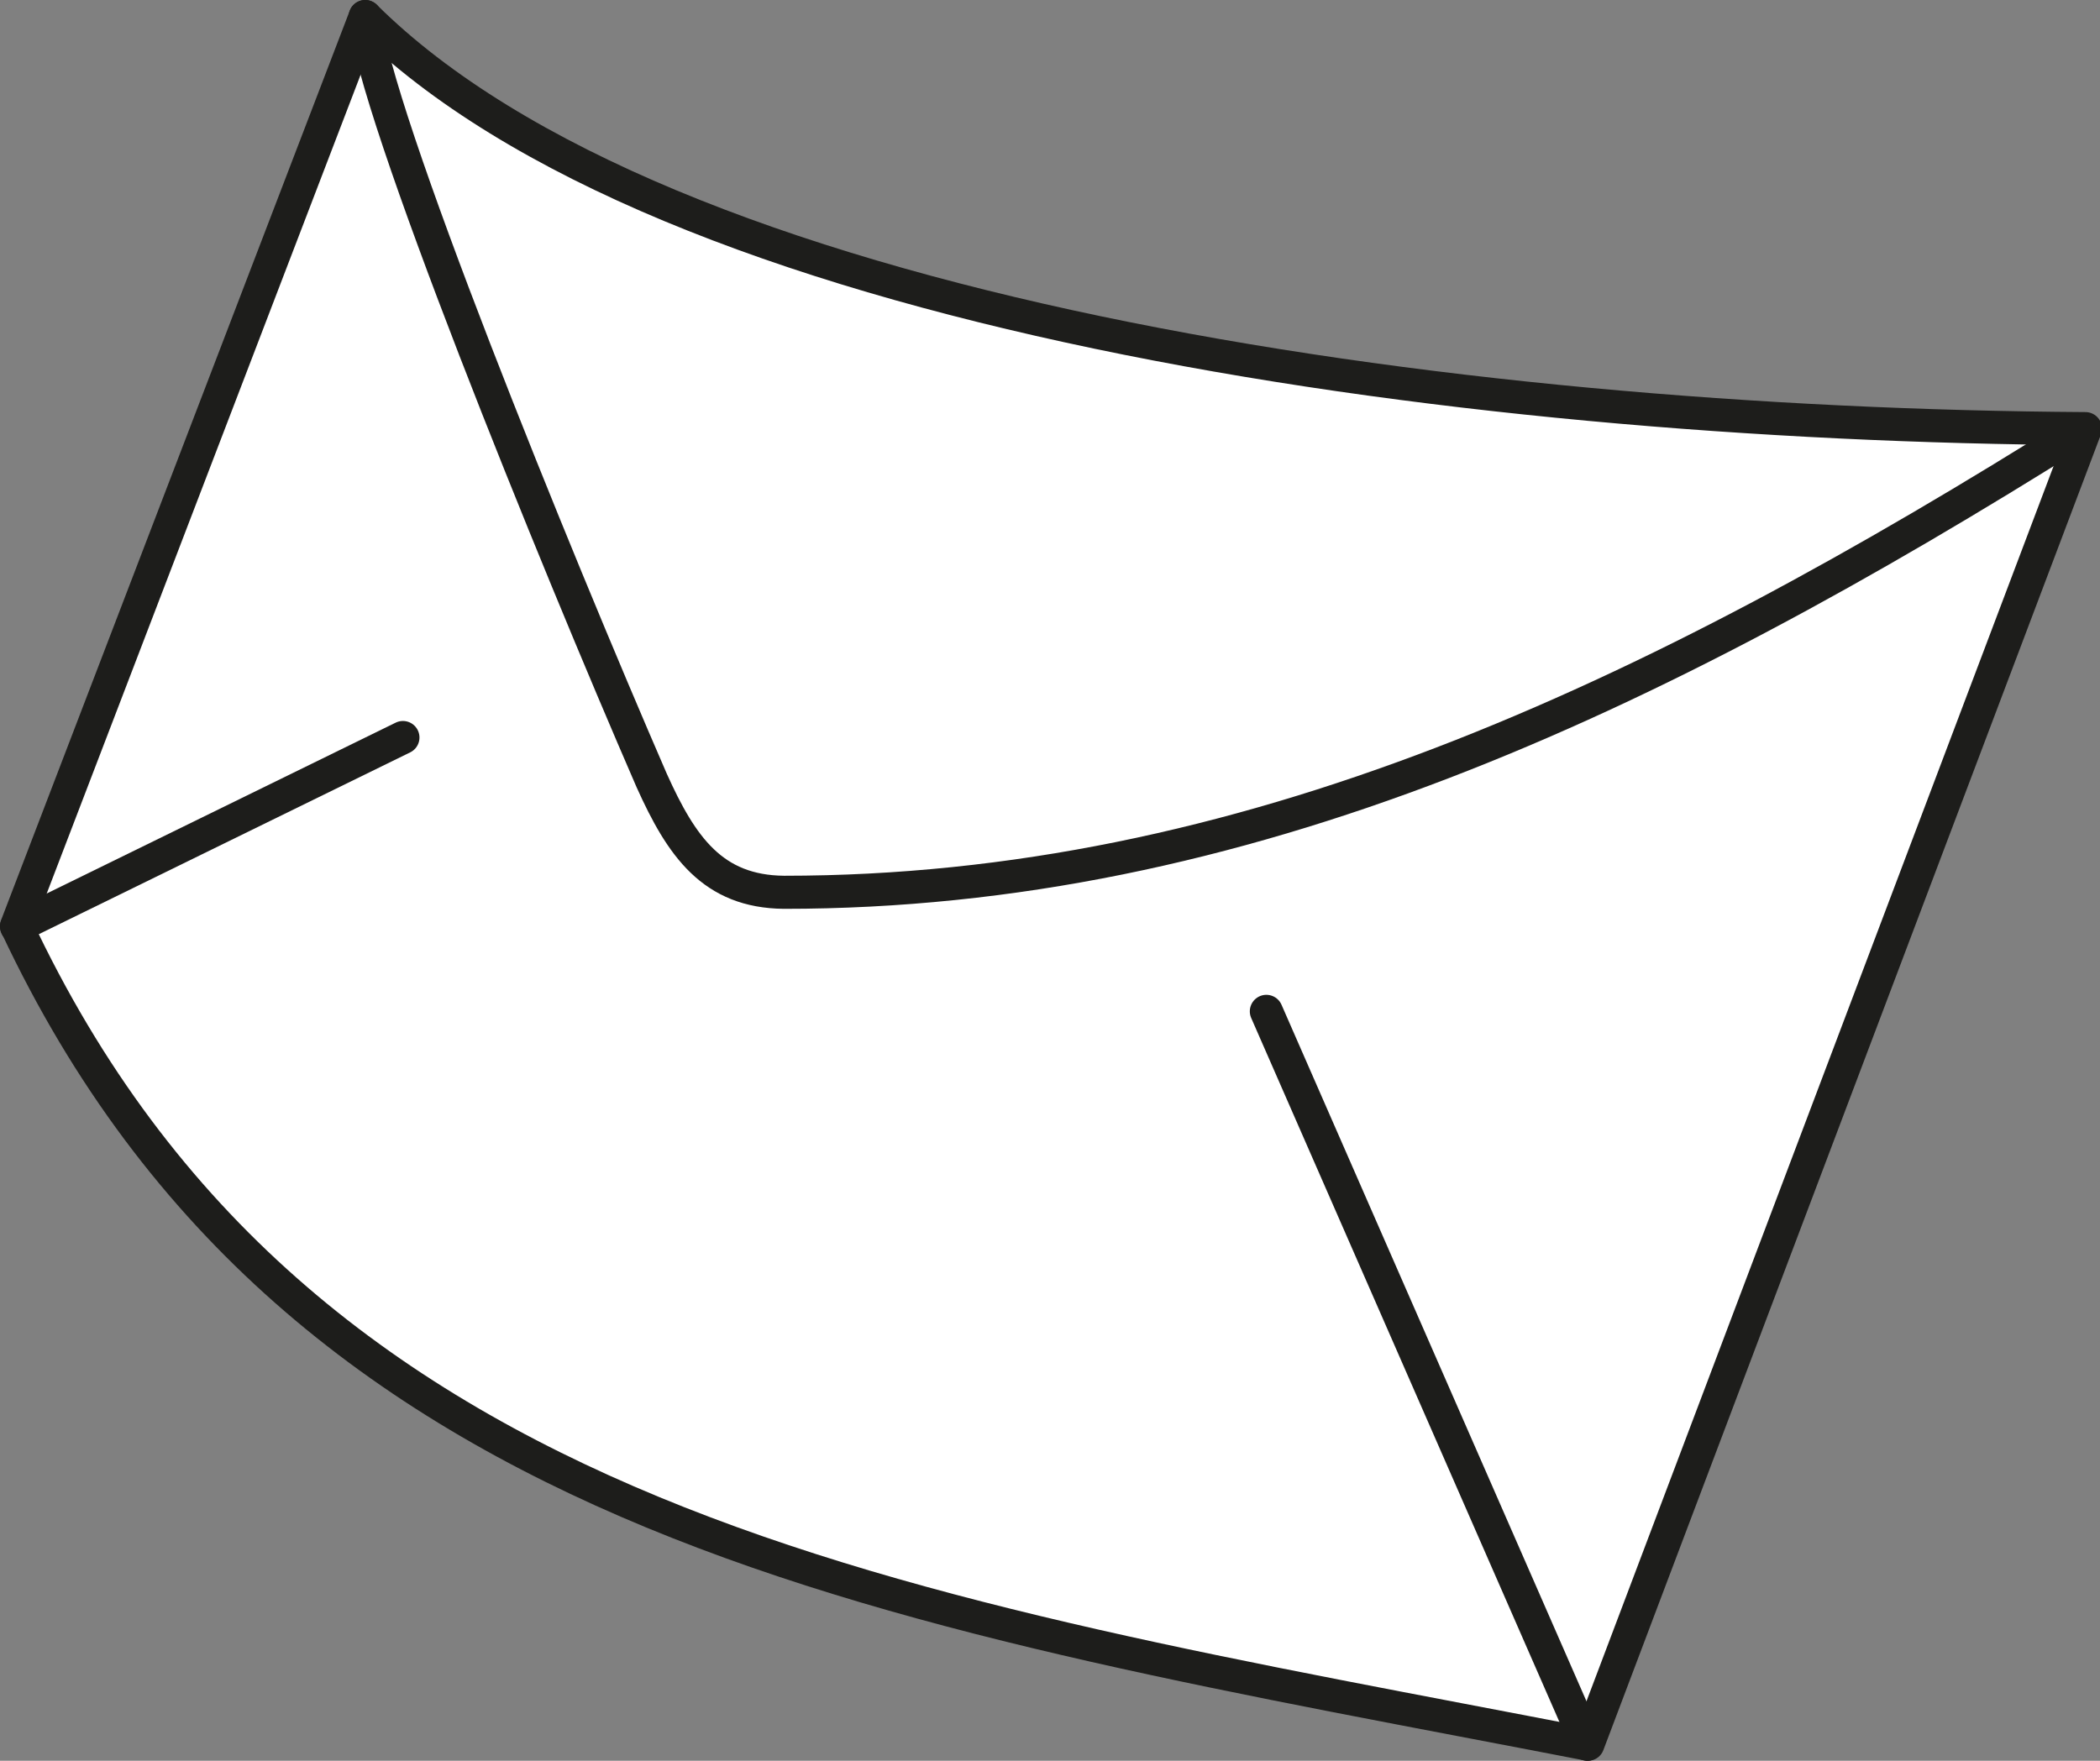 <svg xmlns="http://www.w3.org/2000/svg" viewBox="0 0 31.74 26.62"><rect x="0" y="0" width="31.74" height="26.62" fill="#808080" stroke="none"/><defs><style>.cls-1{fill:#fff;stroke-miterlimit:10;}.cls-1,.cls-2,.cls-3{stroke:#1d1d1b;}.cls-1,.cls-2{stroke-width:0.24px;}.cls-2,.cls-3{fill:none;stroke-linecap:round;stroke-linejoin:round;}.cls-3{stroke-width:0.5px;}</style></defs><g id="Header"><path class="cls-1" d="M5.52.25c4.52,4.49,16.33,6.17,26,6.23L24,26.37C13.68,24.37,4.54,23.14.25,14Z"/><path class="cls-2" d="M5.52.25c4.52,4.49,16.33,6.17,26,6.23L24,26.37C13.68,24.37,4.54,23.14.25,14Z"/><path class="cls-3" d="M5.52.25c.1,1.38,2.87,8.19,4.33,11.55.45,1,.92,1.68,2,1.69,6.93,0,13.06-2.88,19.61-7"/><path class="cls-3" d="M5.52.25c4.52,4.49,16.33,6.17,26,6.23L24,26.37C13.68,24.37,4.54,23.14.25,14Z"/><line class="cls-3" x1="0.25" y1="14.01" x2="6.09" y2="11.15"/><line class="cls-3" x1="23.99" y1="26.37" x2="19.14" y2="15.29"/></g></svg>